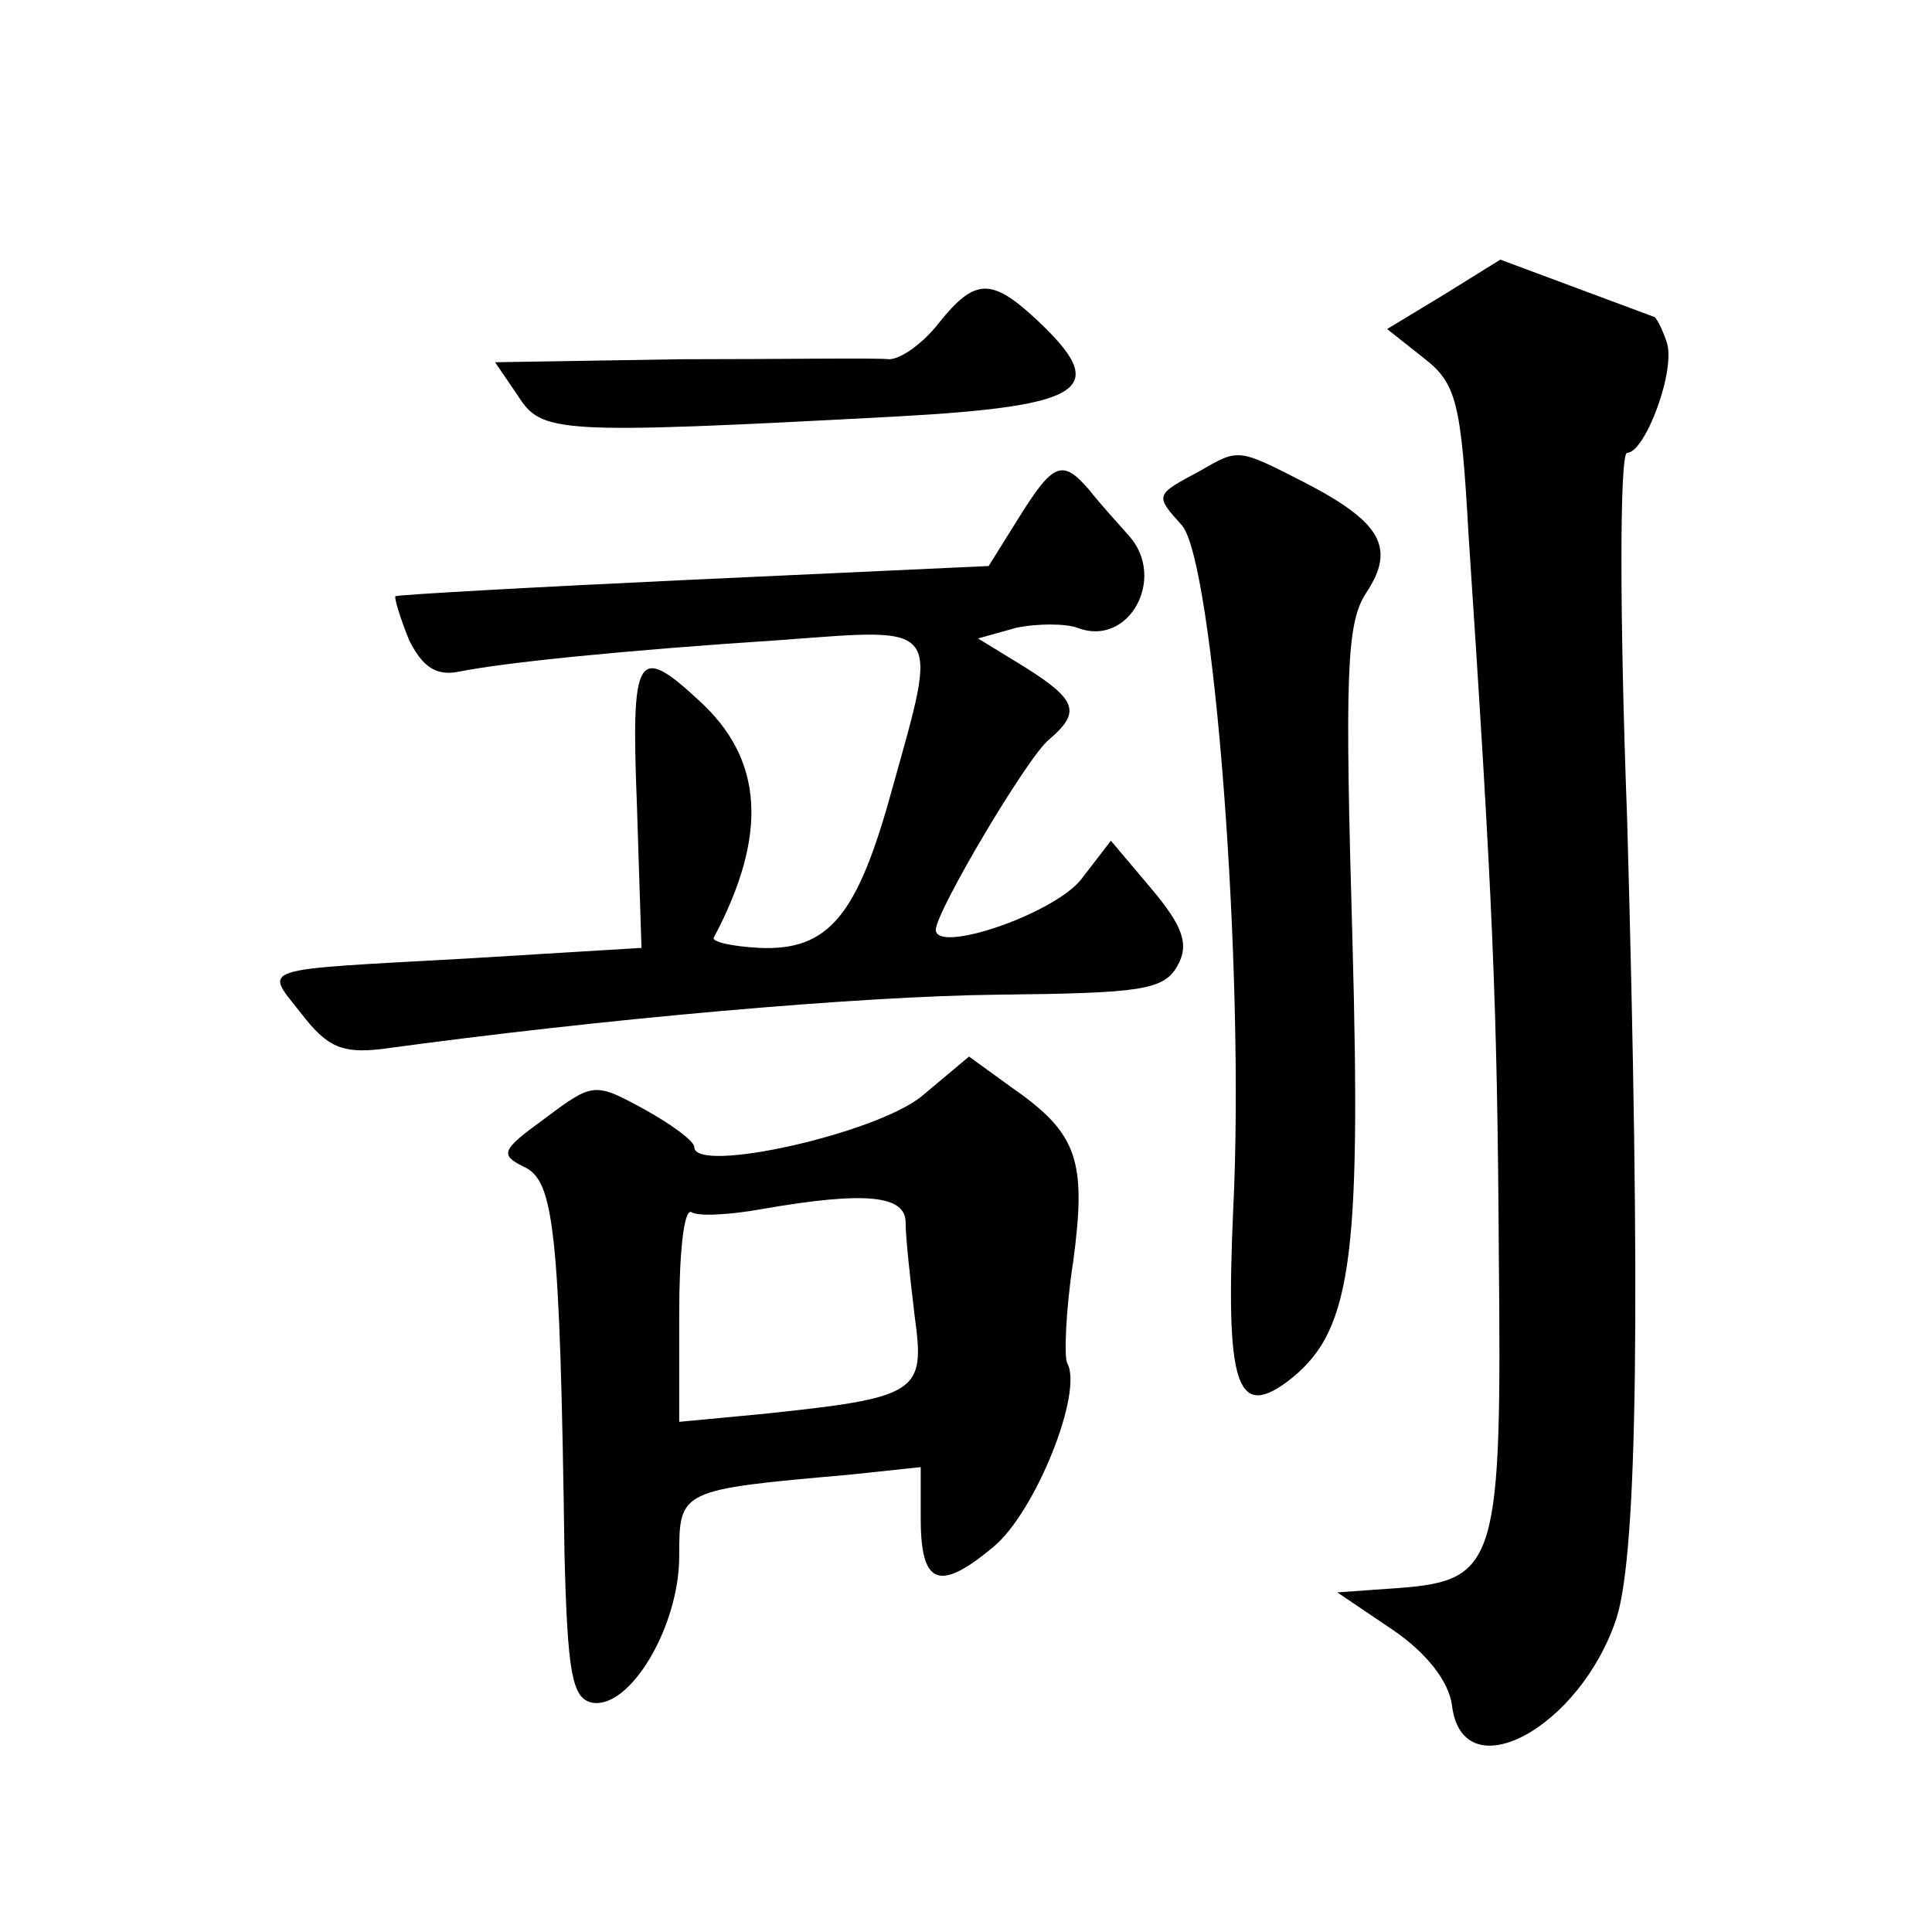 <?xml version="1.0" standalone="no"?>
<!DOCTYPE svg PUBLIC "-//W3C//DTD SVG 20010904//EN"
 "http://www.w3.org/TR/2001/REC-SVG-20010904/DTD/svg10.dtd">
<svg version="1.0" xmlns="http://www.w3.org/2000/svg"
 width="128pt" height="128pt" viewBox="0 0 128 128"
 preserveAspectRatio="xMidYMid meet">
<g transform="translate(0,128) scale(0.1,-0.1)"
fill="#0" stroke="none">
<path d="M957 1085 l-38 -23 24 -19 c22 -17 25 -29 30 -118 16 -241 19 -310 20
-475 2 -204 -1 -217 -65 -222 l-42 -3 37 -25 c22 -15 37 -34 39 -50 7 -57 85 -15
109 58 14 44 16 210 7 530 -5 133 -5 242 0 242 12 0 33 56 26 74 -3 9 -7 16 -8
16 0 0 -24 9 -51 19 l-51 19 -37 -23z M622 1066 c-10 -13 -25 -24 -33 -24 -8 1
-70 0 -138 0 l-123 -2 15 -22 c16 -25 24 -26 250 -14 127 7 143 18 94 64 -30 28
-41 28 -65 -2z M795 968 c-30 -16 -30 -16 -12 -36 21 -24 42 -294 34 -454 -5 -114
2 -138 35 -114 43 32 50 77 44 294 -5 175 -4 209 9 229 20 30 10 47 -40 73 -45
23 -44 23 -70 8z M675 937 l-20 -32 -195 -9 c-107 -5 -196 -10 -198 -11 -1 -1 3
-14 9 -29 9 -18 18 -24 33 -21 30 6 107 14 214 21 107 8 104 12 73 -99 -23 -84
-42 -107 -88 -105 -18 1 -32 4 -30 7 36 68 33 118 -10 157 -41 38 -45 31 -41 -70
l3 -94 -115 -7 c-143 -8 -135 -5 -110 -37 17 -22 27 -26 53 -23 146 20 316 35 408
36 95 1 110 3 119 19 8 14 4 26 -17 51 l-27 32 -20 -26 c-19 -23 -96 -49 -96 -33
0 12 61 115 75 126 21 18 19 26 -16 48 l-31 19 25 7 c14 3 33 3 41 0 34 -13 59
33 34 61 -7 8 -19 21 -26 30 -18 21 -24 19 -47 -18z M611 554 c-30 -25 -151 -52
-151 -34 0 4 -15 15 -33 25 -33 18 -34 18 -66 -6 -29 -21 -30 -24 -14 -32 20 -9
24 -40 27 -257 2 -78 5 -95 18 -98 25 -5 58 50 58 97 0 44 0 44 113 54 l47 5 0
-34 c0 -44 12 -49 48 -19 28 23 60 103 49 122 -2 4 -1 35 4 67 9 67 3 85 -40 115
l-29 21 -31 -26z m-11 -84 c0 -10 3 -37 6 -62 7 -51 3 -54 -103 -65 l-53 -5 0 72
c0 39 3 69 8 67 4 -3 25 -2 47 2 69 12 95 9 95 -9z"/>
</g>
</svg>

